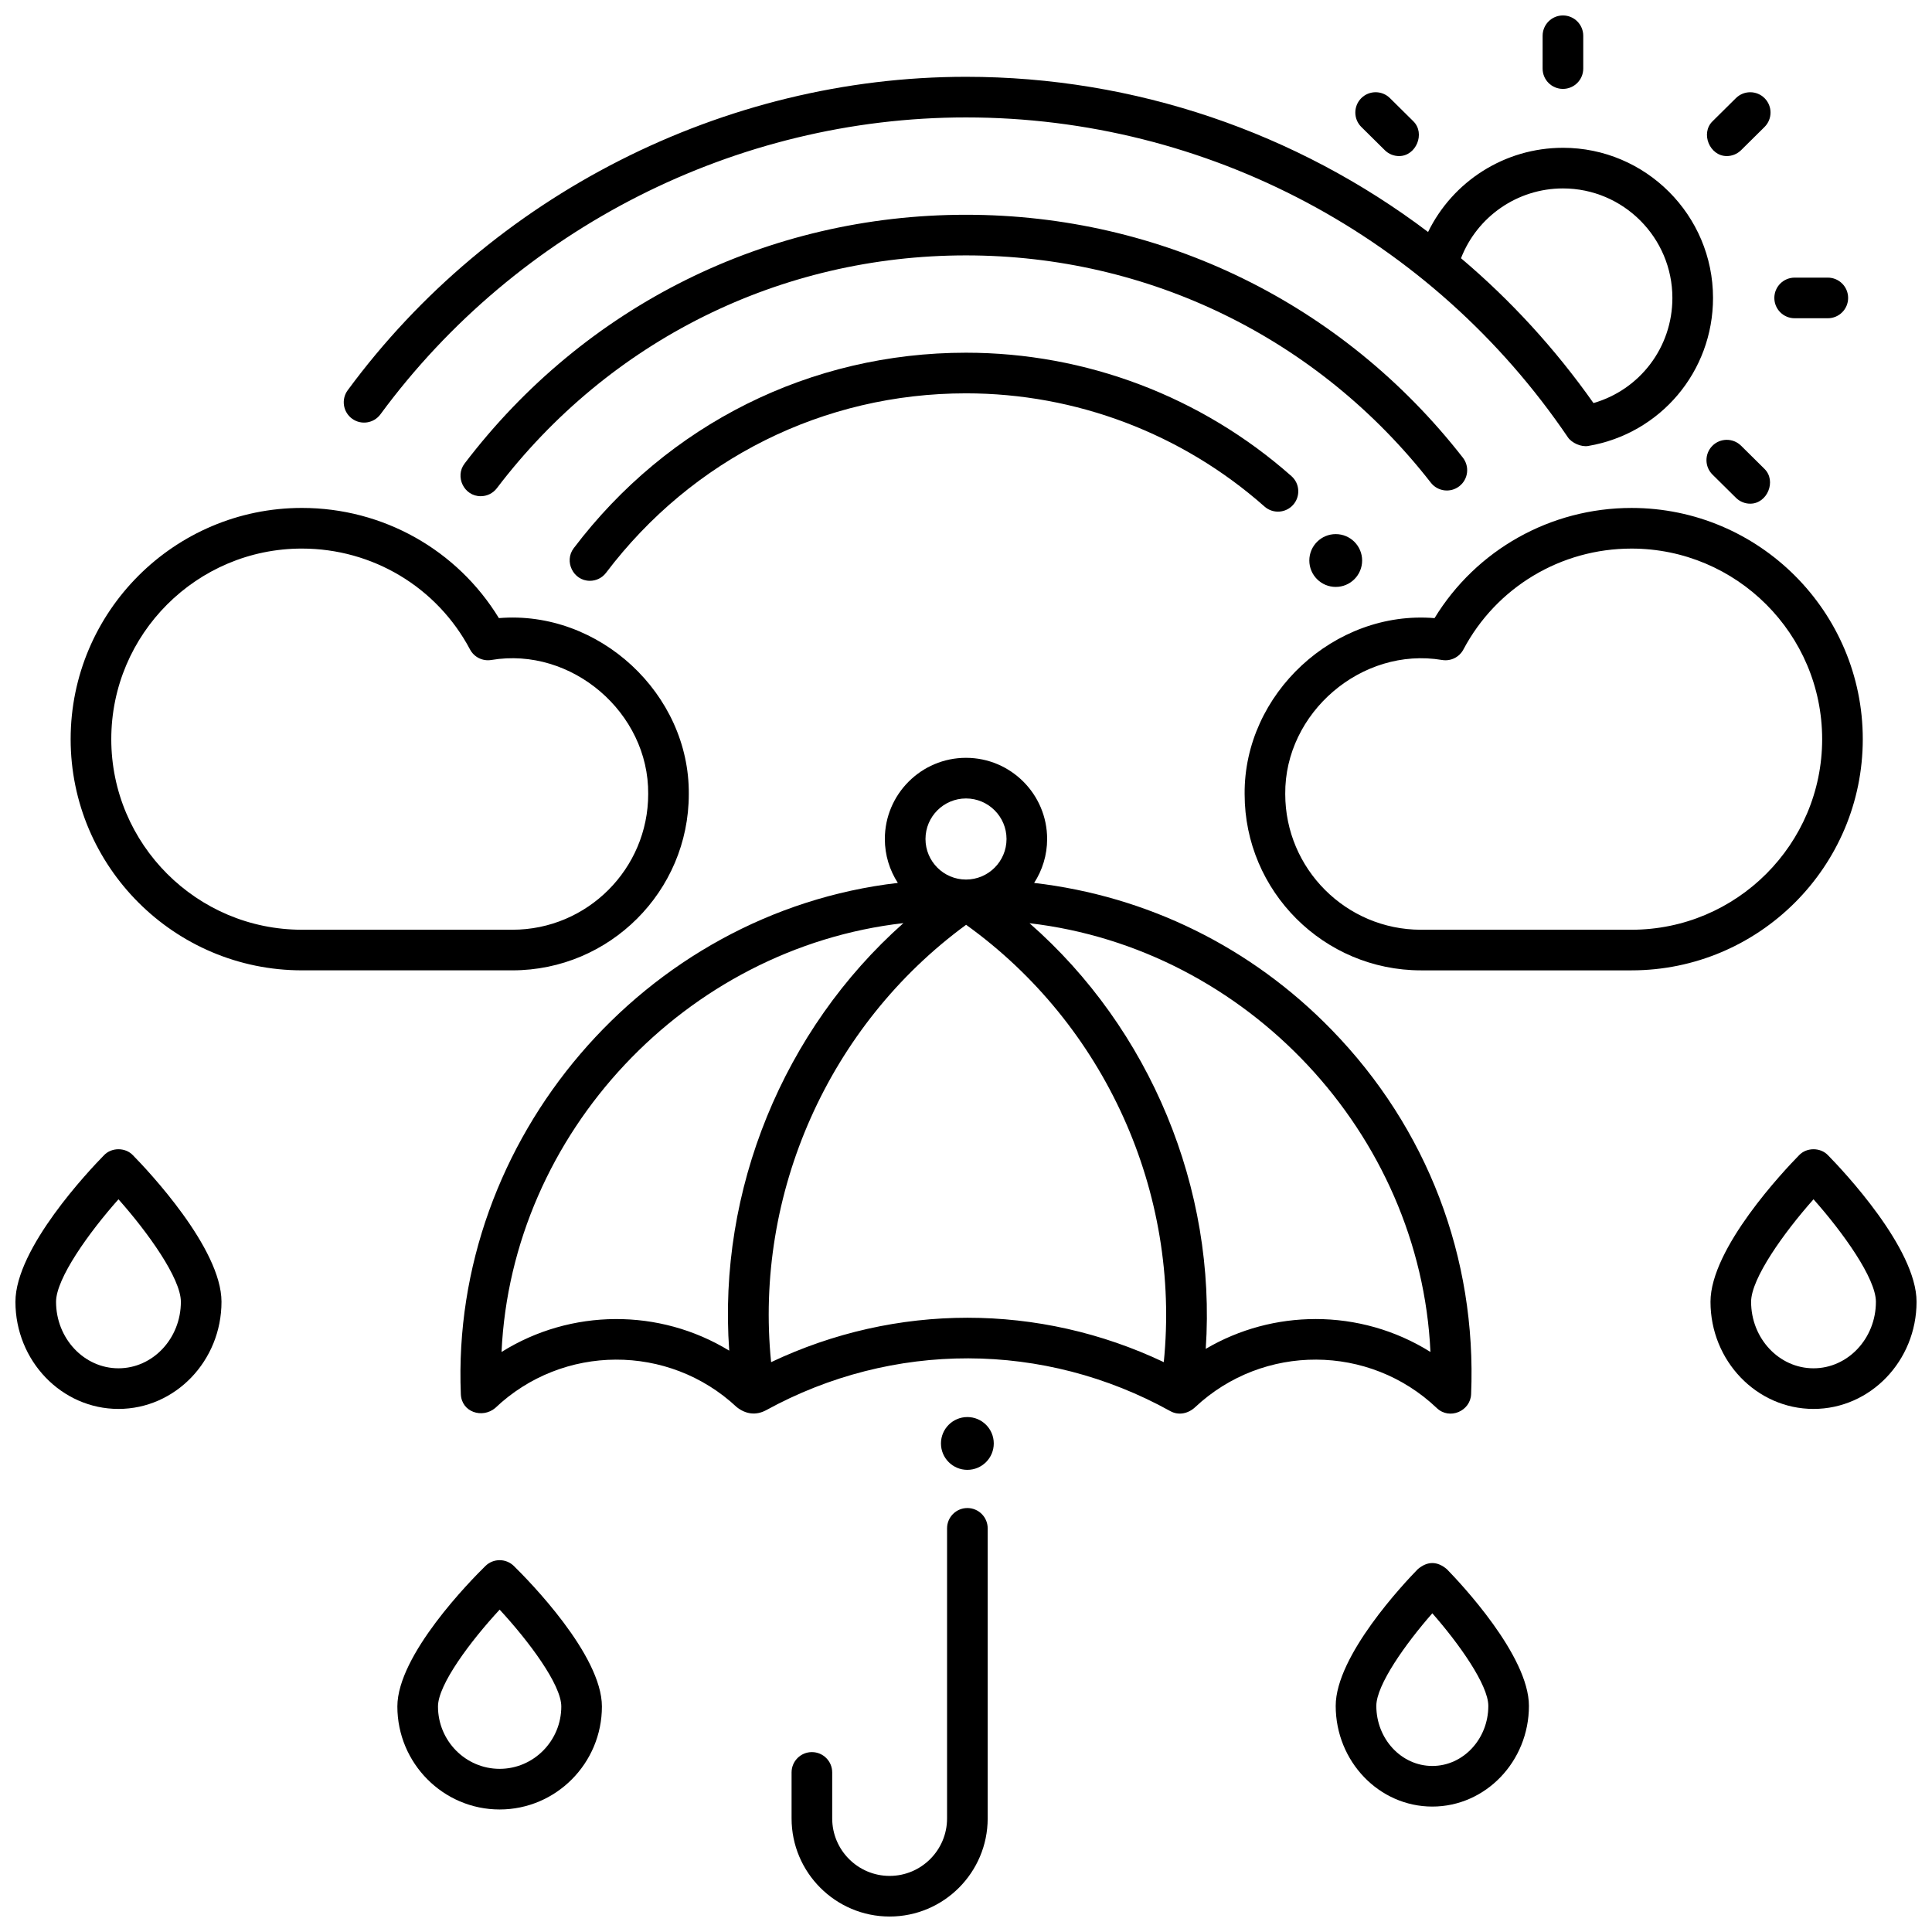 <?xml version="1.0" encoding="UTF-8"?>
<!-- Uploaded to: ICON Repo, www.svgrepo.com, Generator: ICON Repo Mixer Tools -->
<svg width="800px" height="800px" version="1.1" viewBox="144 144 512 512" xmlns="http://www.w3.org/2000/svg">
 <defs>
  <clipPath id="d">
   <path d="m353 543h53v108.9h-53z"/>
  </clipPath>
  <clipPath id="c">
   <path d="m552 148.09h12v19.906h-12z"/>
  </clipPath>
  <clipPath id="b">
   <path d="m148.09 448h54.906v70h-54.906z"/>
  </clipPath>
  <clipPath id="a">
   <path d="m597 448h54.902v70h-54.902z"/>
  </clipPath>
 </defs>
 <g clip-path="url(#d)">
  <path d="m379.76 651.9c-14.328 0-25.984-11.66-25.984-25.996v-12.195c0-2.973 2.41-5.383 5.383-5.383s5.383 2.41 5.383 5.383v12.195c0 8.398 6.828 15.23 15.219 15.23s15.219-6.832 15.219-15.23v-76.875c0-2.973 2.41-5.383 5.383-5.383 2.973 0 5.383 2.41 5.383 5.383v76.875c-0.004 14.336-11.66 25.996-25.984 25.996z"/>
 </g>
 <path d="m407.36 526.53c0 3.863-3.133 6.996-7 6.996-3.863 0-6.996-3.133-6.996-6.996 0-3.863 3.133-6.996 6.996-6.996 3.867 0 7 3.133 7 6.996"/>
 <path d="m496.9 416.91c-21.383-21.977-48.918-35.441-78.844-38.926 2.172-3.359 3.445-7.348 3.445-11.641 0-11.863-9.645-21.512-21.504-21.512-11.855 0-21.504 9.652-21.504 21.512 0 4.289 1.273 8.277 3.445 11.637-67.195 7.801-118.6 67.957-115.81 135.5 0.195 4.769 5.691 6.5 9.09 3.676 17.875-17.016 45.992-17.133 64.016-0.262 2.445 1.934 5.141 2.227 7.75 0.848 33.59-18.434 73.656-18.352 107.17 0.223 2.25 1.246 4.812 0.617 6.609-1.078 18.02-16.867 46.133-16.746 64.008 0.27 3.367 3.207 8.902 0.805 9.09-3.676 1.5-36.234-11.629-70.535-36.965-96.574zm-96.898-61.312c5.922 0 10.738 4.82 10.738 10.746 0 5.926-4.816 10.746-10.738 10.746-5.918 0-10.738-4.82-10.738-10.746 0-5.926 4.816-10.746 10.738-10.746zm-123.09 146.69c2.676-58.039 48.871-107.07 106.5-113.65-31.867 28.289-49.227 70.773-46.16 113.3-18.492-11.289-41.977-11.156-60.344 0.352zm71.438 2.691c-4.516-44.664 15.285-89.254 51.676-115.9 36.879 26.484 56.891 71.039 52.387 115.9-33.062-15.684-70.98-15.684-104.06 0.004zm144.28-11.418c-10.07 0-20.145 2.633-29.098 7.902 2.871-42.457-14.707-84.781-46.699-112.8 57.539 6.695 103.58 55.688 106.25 113.62-9.277-5.816-19.863-8.727-30.457-8.727z"/>
 <g clip-path="url(#c)">
  <path d="m558.19 167.56c-2.973 0-5.383-2.41-5.383-5.383l0.004-8.699c0-2.973 2.41-5.383 5.383-5.383s5.383 2.41 5.383 5.383v8.699c-0.004 2.973-2.414 5.383-5.387 5.383z"/>
 </g>
 <path d="m514.77 185.36c-1.367 0-2.738-0.52-3.785-1.559l-6.215-6.152c-2.113-2.09-2.129-5.5-0.039-7.613 2.09-2.109 5.5-2.129 7.613-0.039l6.215 6.152c3.219 3.188 0.746 9.211-3.789 9.211z"/>
 <path d="m607.83 277.48c-1.367 0-2.738-0.52-3.789-1.559l-6.215-6.152c-2.113-2.09-2.129-5.5-0.039-7.613 2.09-2.113 5.5-2.129 7.613-0.039l6.215 6.152c3.219 3.188 0.75 9.211-3.785 9.211z"/>
 <path d="m628.39 228.34h-8.789c-2.973 0-5.383-2.41-5.383-5.383 0-2.973 2.41-5.383 5.383-5.383h8.789c2.973 0 5.383 2.41 5.383 5.383 0 2.973-2.41 5.383-5.383 5.383z"/>
 <path d="m601.61 185.36c-4.535 0-7.008-6.023-3.785-9.207l6.215-6.152c2.113-2.09 5.519-2.074 7.613 0.039 2.09 2.113 2.074 5.519-0.039 7.613l-6.215 6.152c-1.055 1.035-2.422 1.555-3.789 1.555z"/>
 <path d="m279.8 401.15h-55.785c-33.793 0-61.289-27.484-61.293-61.27 0-33.785 27.496-61.273 61.289-61.273 21.469 0 41.141 11.098 52.199 29.199 26.508-2.199 50.566 20.051 50.328 46.66 0.004 25.723-20.965 46.684-46.738 46.684zm-106.31-61.266c0.004 27.848 22.668 50.504 50.527 50.504h55.785c19.84 0 35.977-16.137 35.977-35.969 0.195-21.551-20.281-39.102-41.57-35.52-2.289 0.383-4.562-0.738-5.648-2.785-8.742-16.492-25.812-26.738-44.547-26.738-27.859-0.004-50.523 22.656-50.523 50.508z"/>
 <path d="m473.84 354.47c-0.238-26.605 23.82-48.859 50.328-46.66 11.059-18.102 30.73-29.199 52.199-29.199 33.797 0 61.289 27.488 61.289 61.273-0.004 33.785-27.496 61.27-61.293 61.27h-55.785c-25.77 0-46.738-20.961-46.738-46.684zm153.05-14.582c0-27.852-22.664-50.508-50.523-50.508-18.734 0-35.805 10.246-44.547 26.738-1.086 2.047-3.363 3.172-5.648 2.785-21.285-3.578-41.762 13.969-41.57 35.52 0 19.832 16.141 35.969 35.977 35.969h55.785c27.863-0.004 50.527-22.66 50.527-50.504z"/>
 <path d="m271.39 275.5c-4.43 0-6.902-5.195-4.281-8.641 31.883-41.906 80.32-65.945 132.89-65.945 51.793 0 99.789 23.465 131.68 64.379 1.828 2.348 1.41 5.727-0.938 7.555-2.344 1.828-5.727 1.41-7.555-0.934-29.84-38.277-74.738-60.234-123.19-60.234-49.18 0-94.492 22.488-124.32 61.695-1.062 1.395-2.668 2.125-4.293 2.125z"/>
 <path d="m558.19 183.17c-15.41 0-29.172 8.867-35.734 22.309-34.848-26.348-77.66-41.125-122.45-41.125-64.23 0-125.82 31.391-163.86 83.066-1.762 2.394-1.25 5.762 1.145 7.527 2.394 1.762 5.762 1.25 7.527-1.145 36.27-49.27 94.289-78.684 155.19-78.684 63.863 0 123.49 31.695 159.51 84.789 1.004 1.48 3.527 2.606 5.363 2.281 19.172-3.254 33.086-19.746 33.086-39.227 0-21.945-17.844-39.793-39.773-39.793zm8.098 67.648c-10.156-14.406-21.973-27.273-35.109-38.383 4.285-11.035 14.949-18.5 27.016-18.5 15.992 0 29.004 13.023 29.004 29.027 0 13.09-8.625 24.312-20.91 27.855z"/>
 <path d="m300.32 297.92c-4.422 0-6.898-5.184-4.285-8.633 24.934-32.93 62.824-51.816 103.96-51.816 31.773 0 62.402 11.613 86.246 32.703 2.227 1.969 2.434 5.371 0.465 7.598-1.969 2.227-5.371 2.438-7.598 0.465-21.875-19.344-49.969-30-79.113-30-37.734 0-72.496 17.332-95.379 47.547-1.059 1.402-2.668 2.137-4.297 2.137z"/>
 <path d="m504.98 292.54c0 3.867-3.133 7-6.996 7-3.867 0-7-3.133-7-7 0-3.863 3.133-6.996 7-6.996 3.863 0 6.996 3.133 6.996 6.996"/>
 <path d="m276.41 623.53c-14.945 0-27.105-12.246-27.105-27.293 0-13.668 19.441-33.418 23.336-37.234 2.094-2.055 5.441-2.051 7.535 0 3.898 3.82 23.336 23.566 23.336 37.234 0 15.047-12.156 27.293-27.102 27.293zm0-52.957c-7.719 8.336-16.34 19.863-16.34 25.66 0 9.113 7.328 16.527 16.34 16.527 9.008 0 16.34-7.414 16.34-16.527-0.004-5.797-8.621-17.32-16.34-25.66z"/>
 <path d="m523.58 622.76c-14.117 0-25.605-11.973-25.605-26.688 0-13.285 18.121-32.508 21.754-36.227 2.566-2.16 5.133-2.16 7.699 0 3.633 3.719 21.754 22.941 21.754 36.227 0.004 14.719-11.48 26.688-25.602 26.688zm0-51.219c-7.086 8.059-14.84 18.988-14.84 24.535 0 8.777 6.656 15.922 14.84 15.922 8.184 0 14.84-7.144 14.84-15.922 0-5.551-7.754-16.477-14.84-24.535z"/>
 <g clip-path="url(#b)">
  <path d="m175.39 517.38c-15.055 0-27.301-12.738-27.301-28.391 0-14.188 19.543-34.832 23.461-38.828 2.012-2.133 5.676-2.133 7.688 0 3.918 3.996 23.461 24.645 23.461 38.828-0.004 15.652-12.254 28.391-27.309 28.391zm0.004-55.555c-7.82 8.801-16.539 20.98-16.539 27.164 0 9.719 7.418 17.625 16.539 17.625 9.121 0 16.539-7.906 16.539-17.625-0.004-6.199-8.723-18.371-16.539-27.164z"/>
 </g>
 <g clip-path="url(#a)">
  <path d="m624.6 517.38c-15.055 0-27.301-12.734-27.301-28.391 0-14.188 19.543-34.832 23.461-38.828 2.012-2.133 5.676-2.133 7.688 0 3.918 3.996 23.461 24.645 23.461 38.828-0.008 15.652-12.254 28.391-27.309 28.391zm0-55.555c-7.82 8.801-16.539 20.98-16.539 27.164 0 9.719 7.418 17.625 16.539 17.625 9.117 0 16.535-7.906 16.535-17.625 0-6.199-8.715-18.371-16.535-27.164z"/>
 </g>
</svg>